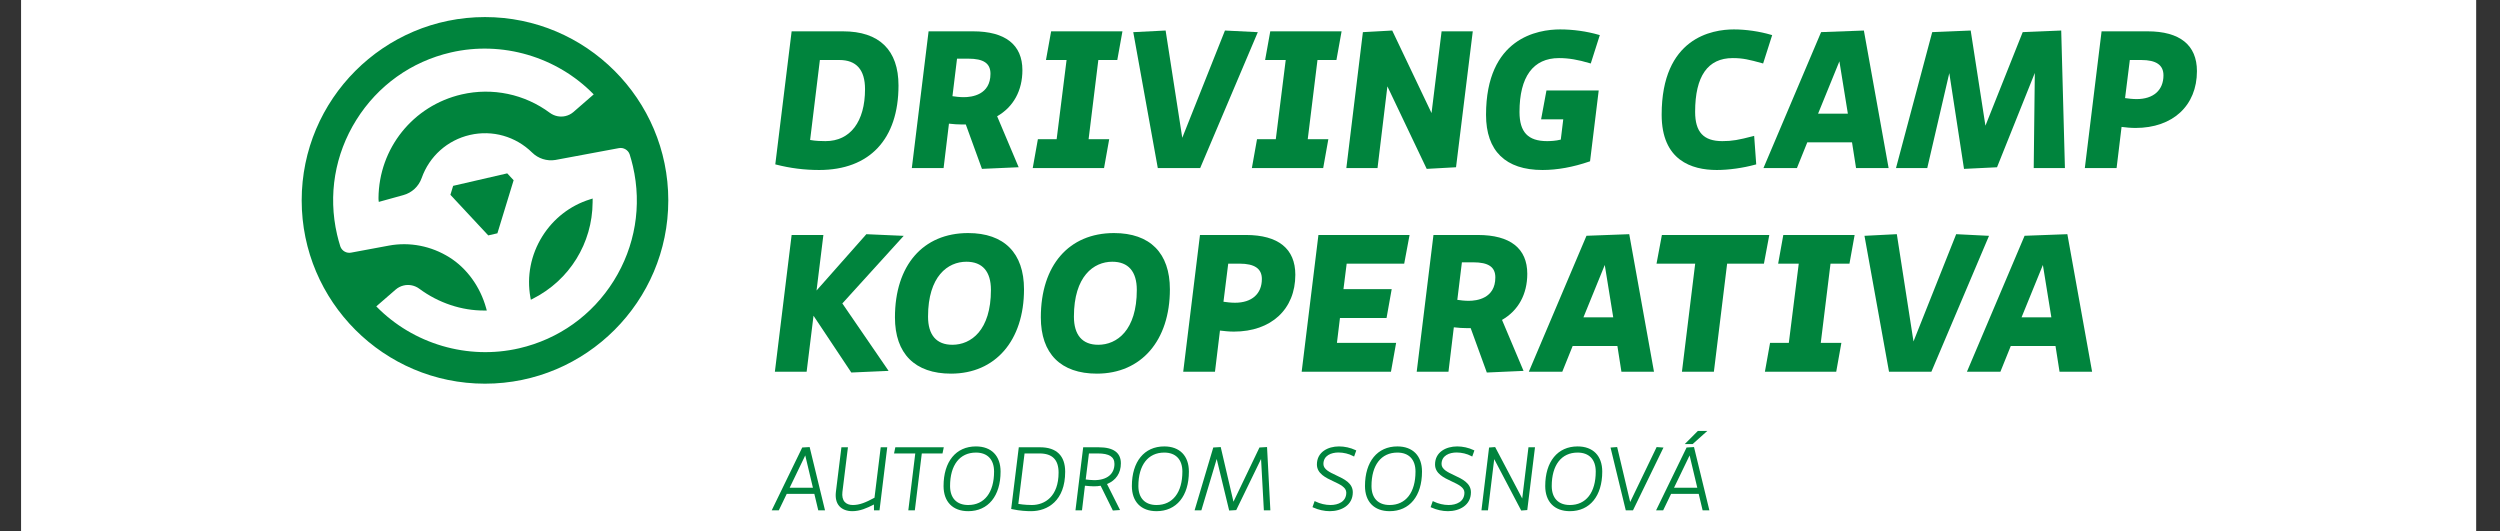 <?xml version="1.0" encoding="utf-8"?>
<!-- Generator: Adobe Illustrator 16.0.0, SVG Export Plug-In . SVG Version: 6.00 Build 0)  -->
<!DOCTYPE svg PUBLIC "-//W3C//DTD SVG 1.1//EN" "http://www.w3.org/Graphics/SVG/1.1/DTD/svg11.dtd">
<svg version="1.1" id="Vrstva_1" xmlns="http://www.w3.org/2000/svg" xmlns:xlink="http://www.w3.org/1999/xlink" x="0px" y="0px"
	 width="1068px" height="227px" viewBox="0 0 1068 227" enable-background="new 0 0 1068 227" xml:space="preserve">
<rect x="0" y="0" width="1068" height="227" fill="#333333" stroke="none"/>
<rect x="9" y="-105.866" fill="#FFFFFF" width="1048.819" height="430.866"/>
<path fill="#00843D" d="M342.715,191.168l-13.035,26.834h3.028l3.38-7.02h11.8l1.672,7.02h2.883l-6.563-27.017L342.715,191.168z
	 M347.278,208.35h-9.927l6.652-13.798L347.278,208.35z"/>
<g>
	<defs>
		<rect id="SVGID_1_" x="9" y="-105.866" width="1048.819" height="430.866"/>
	</defs>
	<clipPath id="SVGID_2_">
		<use xlink:href="#SVGID_1_"  overflow="visible"/>
	</clipPath>
	<path clip-path="url(#SVGID_2_)" fill="#00843D" d="M373.584,212.628c-3.733,2.02-6.337,3.112-9.261,3.112
		c-1.506,0-2.71-0.461-3.482-1.331c-0.85-0.961-1.182-2.429-0.961-4.245l2.362-19.084h-2.789l-2.348,18.979
		c-0.324,2.636,0.164,4.708,1.447,6.159c1.229,1.389,3.2,2.155,5.549,2.155c3.293,0,6.262-1.313,9.24-2.851l0.033,2.479h2.356
		l3.298-26.923h-2.788L373.584,212.628z"/>
	<polygon clip-path="url(#SVGID_2_)" fill="#00843D" points="382.484,191.079 381.936,193.713 391.003,193.713 388.032,218.002 
		390.82,218.002 393.791,193.713 402.637,193.713 403.185,191.079 	"/>
	<path clip-path="url(#SVGID_2_)" fill="#00843D" d="M416.921,190.709c-8.533,0-13.832,6.48-13.832,16.914
		c0,6.731,3.934,10.75,10.526,10.75c8.533,0,13.833-6.481,13.833-16.914C427.448,194.727,423.512,190.709,416.921,190.709
		 M413.615,215.74c-4.923,0-7.746-2.958-7.746-8.117c0-8.943,4.132-14.281,11.052-14.281c4.923,0,7.746,2.958,7.746,8.117
		C424.667,210.401,420.535,215.74,413.615,215.74"/>
	<path clip-path="url(#SVGID_2_)" fill="#00843D" d="M444.332,191.079h-9.104l-3.249,26.345l0.375,0.085
		c3.32,0.753,6.51,0.864,8.115,0.864c7.046,0,14.575-4.424,14.575-16.841C455.044,194.694,451.34,191.079,444.332,191.079
		 M440.804,215.74c-0.728,0-3.211-0.036-5.77-0.479l2.655-21.549h6.383c5.487,0,8.155,2.679,8.155,8.191
		C452.227,212.105,446.325,215.74,440.804,215.74"/>
	<path clip-path="url(#SVGID_2_)" fill="#00843D" d="M478.839,197.93c0-4.545-3.179-6.85-9.45-6.85h-6.652l-3.298,26.923h2.788
		l1.259-10.511l0.382,0.036c1.051,0.105,2.244,0.224,3.442,0.224c1.105,0,2.032-0.077,2.883-0.24l5.219,10.583l3.075-0.212
		l-5.573-11.108C476.741,205.227,478.839,202.103,478.839,197.93 M469.018,193.713c4.828,0,7.077,1.422,7.077,4.477
		c0,4.338-3.215,6.93-8.599,6.93c-1.204,0-2.694-0.171-3.685-0.283l1.386-11.123H469.018z"/>
	<path clip-path="url(#SVGID_2_)" fill="#00843D" d="M497.367,190.709c-8.533,0-13.832,6.48-13.832,16.914
		c0,6.731,3.934,10.75,10.526,10.75c8.533,0,13.833-6.481,13.833-16.914C507.894,194.727,503.958,190.709,497.367,190.709
		 M494.061,215.74c-4.923,0-7.746-2.958-7.746-8.117c0-8.943,4.132-14.281,11.052-14.281c4.923,0,7.746,2.958,7.746,8.117
		C505.113,210.401,500.981,215.74,494.061,215.74"/>
	<polygon clip-path="url(#SVGID_2_)" fill="#00843D" points="538.041,191.169 526.94,214.335 521.49,190.984 518.31,191.172 
		510.336,218.002 513.228,218.002 519.776,196.069 525.099,218.098 528.117,217.912 538.724,196.064 539.92,218.002 542.7,218.002 
		541.28,190.981 	"/>
	<path clip-path="url(#SVGID_2_)" fill="#00843D" d="M572.03,190.708c-4.703,0-9.449,2.382-9.449,7.705
		c0,3.915,3.768,5.674,7.093,7.227c2.807,1.311,5.46,2.548,5.46,4.807c0,3.904-3.483,5.294-6.744,5.294
		c-2.118,0-4.431-0.539-6.348-1.479l-0.429-0.21l-0.923,2.599l0.355,0.162c2.207,1.007,4.71,1.562,7.047,1.562
		c4.889,0,9.822-2.498,9.822-8.077c0-3.933-3.768-5.691-7.09-7.242c-2.811-1.313-5.464-2.552-5.464-4.827
		c0-3.63,3.329-4.923,6.445-4.923c2.153,0,4.48,0.563,6.225,1.508l0.437,0.236l0.925-2.612l-0.347-0.165
		C576.918,191.264,574.426,190.708,572.03,190.708"/>
	<path clip-path="url(#SVGID_2_)" fill="#00843D" d="M596.955,190.709c-8.533,0-13.832,6.48-13.832,16.914
		c0,6.731,3.934,10.75,10.526,10.75c8.532,0,13.833-6.481,13.833-16.914C607.482,194.727,603.546,190.709,596.955,190.709
		 M593.649,215.74c-4.924,0-7.746-2.958-7.746-8.117c0-8.943,4.132-14.281,11.052-14.281c4.923,0,7.746,2.958,7.746,8.117
		C604.701,210.401,600.569,215.74,593.649,215.74"/>
	<path clip-path="url(#SVGID_2_)" fill="#00843D" d="M622.499,190.708c-4.704,0-9.45,2.382-9.45,7.705
		c0,3.915,3.768,5.674,7.094,7.227c2.807,1.311,5.46,2.548,5.46,4.807c0,3.904-3.483,5.294-6.744,5.294
		c-2.116,0-4.431-0.539-6.349-1.479l-0.429-0.21l-0.92,2.599l0.354,0.162c2.206,1.007,4.709,1.562,7.046,1.562
		c4.889,0,9.822-2.498,9.822-8.077c0-3.933-3.768-5.691-7.09-7.242c-2.81-1.313-5.463-2.552-5.463-4.827
		c0-3.63,3.33-4.923,6.445-4.923c2.154,0,4.479,0.563,6.224,1.508l0.437,0.236l0.926-2.612l-0.347-0.165
		C627.387,191.264,624.895,190.708,622.499,190.708"/>
	<polygon clip-path="url(#SVGID_2_)" fill="#00843D" points="650.293,212.944 638.727,190.985 636.132,191.181 632.876,218.003 
		635.662,218.003 638.327,196.141 649.858,218.096 652.452,217.9 655.748,191.08 652.959,191.08 	"/>
	<path clip-path="url(#SVGID_2_)" fill="#00843D" d="M673.955,190.709c-8.533,0-13.832,6.48-13.832,16.914
		c0,6.731,3.934,10.75,10.526,10.75c8.532,0,13.833-6.481,13.833-16.914C684.482,194.727,680.546,190.709,673.955,190.709
		 M670.649,215.74c-4.924,0-7.746-2.958-7.746-8.117c0-8.943,4.132-14.281,11.052-14.281c4.923,0,7.746,2.958,7.746,8.117
		C681.701,210.401,677.569,215.74,670.649,215.74"/>
	<polygon clip-path="url(#SVGID_2_)" fill="#00843D" points="707.716,190.985 696.412,214.455 690.849,190.979 688.019,191.193 
		694.528,218.002 697.618,218.002 710.636,191.201 	"/>
	<path clip-path="url(#SVGID_2_)" fill="#00843D" d="M720.514,191.168l-13.035,26.834h3.028l3.38-7.02h11.8l1.672,7.02h2.884
		l-6.563-27.017L720.514,191.168z M725.077,208.35h-9.928l6.652-13.798L725.077,208.35z"/>
	<polygon clip-path="url(#SVGID_2_)" fill="#00843D" points="729.364,184.097 725.328,184.097 719.723,189.701 723.103,189.701 	"/>
	<path clip-path="url(#SVGID_2_)" fill="#00843D" d="M349.958,72.62c21.532,0,33.881-13.157,33.881-36.096
		c0-15.138-8.199-23.139-23.713-23.139h-21.941l-6.935,56.462l-0.046,0.37l0.362,0.093C337.626,71.864,343.644,72.62,349.958,72.62
		 M352.665,60.289c-1.723,0-4.238-0.053-6.583-0.489l4.171-34.167h8.316c7.282,0,10.974,4.189,10.974,12.449
		C369.542,51.987,363.232,60.289,352.665,60.289"/>
	<path clip-path="url(#SVGID_2_)" fill="#00843D" d="M405.393,52.825c1.94,0.235,3.928,0.36,5.778,0.36h1.425l6.892,18.956
		l15.683-0.698l-9.191-21.778c6.962-3.981,10.791-10.962,10.791-19.701c0-10.846-7.292-16.58-21.089-16.58h-18.99l-7.158,58.415
		h13.569L405.393,52.825z M413.631,25.06c6.567,0,9.497,1.993,9.497,6.462c0,9.016-7.961,9.989-11.384,9.989
		c-1.669,0-3.571-0.212-4.858-0.418l1.956-16.033H413.631z"/>
	<polygon clip-path="url(#SVGID_2_)" fill="#00843D" points="473.85,59.469 465.049,59.469 469.208,25.633 477.306,25.633 
		479.509,13.385 449.042,13.385 446.839,25.633 455.64,25.633 451.401,59.469 443.384,59.469 441.182,71.8 471.649,71.8 	"/>
	<polygon clip-path="url(#SVGID_2_)" fill="#00843D" points="494.61,71.8 512.713,71.8 537.333,13.744 523.301,13.042 
		505.068,58.863 497.951,13.038 484.13,13.738 494.548,71.45 	"/>
	<polygon clip-path="url(#SVGID_2_)" fill="#00843D" points="545.021,59.469 537.001,59.469 534.8,71.8 565.267,71.8 
		567.468,59.469 558.666,59.469 562.827,25.633 570.924,25.633 573.127,13.385 542.661,13.385 540.458,25.633 549.259,25.633 	"/>
	<polygon clip-path="url(#SVGID_2_)" fill="#00843D" points="592.692,36.882 609.364,71.885 609.486,72.143 622.017,71.451 
		629.171,13.384 615.85,13.384 611.553,48.307 594.88,13.299 594.757,13.041 582.227,13.733 575.213,71.323 575.155,71.799 
		588.477,71.799 	"/>
	<path clip-path="url(#SVGID_2_)" fill="#00843D" d="M658.956,72.62c6.305,0,13.055-1.222,20.063-3.631l0.251-0.087l3.7-30.261
		h-22.319l-2.29,12.331h9.461l-1.055,8.669c-2.175,0.562-4.577,0.648-5.844,0.648c-8.155,0-11.793-3.839-11.793-12.448
		c0-15.065,5.836-23.027,16.877-23.027c4.072,0,8.132,0.677,13.161,2.196l0.4,0.12L683.438,15l-0.42-0.122
		c-5.138-1.491-11.004-2.313-16.518-2.313c-9.522,0-31.667,3.557-31.667,36.506C634.833,64.477,643.175,72.62,658.956,72.62"/>
	<path clip-path="url(#SVGID_2_)" fill="#00843D" d="M733.41,72.62c5.113,0,11.287-0.864,16.514-2.312l0.336-0.092l-0.883-12.173
		l-0.494,0.128c-6.106,1.59-8.855,2.118-13.095,2.118c-8.042,0-11.629-3.864-11.629-12.53c0-15.225,5.401-22.945,16.057-22.945
		c4.427,0,7.061,0.674,12.596,2.199l0.396,0.108l3.863-12.119l-0.417-0.123c-4.981-1.471-10.795-2.314-15.945-2.314
		c-9.275,0-30.848,3.549-30.848,36.424C709.86,68.52,722.667,72.62,733.41,72.62"/>
	<path clip-path="url(#SVGID_2_)" fill="#00843D" d="M796.247,13.043l-18.271,0.68L753.348,71.8h14.296l4.428-10.988h19.112
		l1.723,10.988h13.909L796.247,13.043z M789.408,48.563h-12.727l9.112-22.365L789.408,48.563z"/>
	<polygon clip-path="url(#SVGID_2_)" fill="#00843D" points="832.74,31.227 838.966,71.767 839.022,72.146 853.126,71.458 
		869.273,31.167 868.803,71.8 882.134,71.8 880.553,13.039 864.102,13.725 848.177,53.697 841.937,13.417 841.88,13.041 
		825.443,13.727 809.968,71.8 823.323,71.8 	"/>
	<path clip-path="url(#SVGID_2_)" fill="#00843D" d="M917.44,13.384h-19.646L890.638,71.8h13.568l2.126-17.584
		c1.896,0.227,3.857,0.445,5.942,0.445c15.949,0,26.256-9.533,26.256-24.287C938.53,19.259,931.238,13.384,917.44,13.384
		 M909.862,25.633h4.872c6.392,0,9.497,2.141,9.497,6.545c0,6.357-4.285,10.153-11.466,10.153c-1.695,0-3.557-0.218-4.938-0.425
		L909.862,25.633z"/>
	<polygon clip-path="url(#SVGID_2_)" fill="#00843D" points="386.061,100.753 370.112,100.048 348.827,124.103 351.75,100.384 
		338.185,100.384 331.028,158.799 344.594,158.799 347.535,134.883 363.678,159.139 379.607,158.438 359.848,129.628 	"/>
	<path clip-path="url(#SVGID_2_)" fill="#00843D" d="M413.582,99.564c-19.28,0-31.257,13.8-31.257,36.014
		c0,15.503,8.509,24.042,23.959,24.042c18.938,0,31.175-14.138,31.175-36.015C437.459,108.102,428.979,99.564,413.582,99.564
		 M423.325,123.852c0,17.28-8.507,23.438-16.467,23.438c-6.803,0-10.399-4.163-10.399-12.039c0-17.28,8.465-23.438,16.386-23.438
		C419.701,111.813,423.325,115.976,423.325,123.852"/>
	<path clip-path="url(#SVGID_2_)" fill="#00843D" d="M475.901,99.564c-19.28,0-31.257,13.8-31.257,36.014
		c0,15.503,8.509,24.042,23.959,24.042c18.938,0,31.175-14.138,31.175-36.015C499.778,108.102,491.298,99.564,475.901,99.564
		 M485.644,123.852c0,17.28-8.507,23.438-16.468,23.438c-6.803,0-10.399-4.163-10.399-12.039c0-17.28,8.465-23.438,16.386-23.438
		C482.019,111.813,485.644,115.976,485.644,123.852"/>
	<path clip-path="url(#SVGID_2_)" fill="#00843D" d="M532.275,100.384h-19.646l-7.157,58.416h13.568l2.127-17.584
		c1.895,0.228,3.856,0.445,5.942,0.445c15.949,0,26.255-9.533,26.255-24.287C553.364,106.259,546.072,100.384,532.275,100.384
		 M524.696,112.633h4.873c6.391,0,9.498,2.142,9.498,6.545c0,6.357-4.286,10.153-11.465,10.153c-1.697,0-3.558-0.218-4.938-0.425
		L524.696,112.633z"/>
	<polygon clip-path="url(#SVGID_2_)" fill="#00843D" points="596.424,146.469 571.139,146.469 572.431,135.84 592.336,135.84 
		594.536,123.509 573.93,123.509 575.298,112.633 599.877,112.633 602.166,100.385 563.231,100.385 556.074,158.8 594.222,158.8 	
		"/>
	<path clip-path="url(#SVGID_2_)" fill="#00843D" d="M605.217,158.8h13.568l2.29-18.975c1.939,0.235,3.928,0.36,5.778,0.36h1.425
		l6.892,18.956l15.684-0.698l-9.191-21.778c6.962-3.98,10.791-10.961,10.791-19.7c0-10.847-7.292-16.581-21.089-16.581h-18.99
		L605.217,158.8z M629.314,112.06c6.566,0,9.496,1.993,9.496,6.462c0,9.016-7.961,9.989-11.384,9.989
		c-1.669,0-3.57-0.212-4.857-0.418l1.956-16.033H629.314z"/>
	<path clip-path="url(#SVGID_2_)" fill="#00843D" d="M653.114,158.8h14.296l4.428-10.988h19.112l1.722,10.988h13.91l-10.57-58.757
		l-18.269,0.68L653.114,158.8z M676.448,135.563l9.11-22.364l3.615,22.364H676.448z"/>
	<polygon clip-path="url(#SVGID_2_)" fill="#00843D" points="709.959,100.385 707.669,112.634 724.183,112.634 718.523,158.8 
		732.173,158.8 737.83,112.634 753.553,112.634 755.843,100.385 	"/>
	<polygon clip-path="url(#SVGID_2_)" fill="#00843D" points="759.626,112.633 768.428,112.633 764.188,146.469 756.17,146.469 
		753.969,158.8 784.436,158.8 786.637,146.469 777.835,146.469 781.994,112.633 790.093,112.633 792.296,100.384 761.828,100.384 	
		"/>
	<polygon clip-path="url(#SVGID_2_)" fill="#00843D" points="835.679,100.042 817.445,145.863 810.326,100.038 796.505,100.738 
		806.923,158.45 806.986,158.8 825.089,158.8 849.708,100.744 	"/>
	<path clip-path="url(#SVGID_2_)" fill="#00843D" d="M864.905,100.723L840.276,158.8h14.296L859,147.812h19.112l1.722,10.988h13.91
		l-10.568-58.757L864.905,100.723z M876.337,135.563H863.61l9.112-22.364L876.337,135.563z"/>
	<polygon clip-path="url(#SVGID_2_)" fill="#00843D" points="208.583,100.566 212.492,99.664 219.422,76.991 216.686,74.06 
		193.583,79.393 192.415,83.226 208.443,100.417 	"/>
	<path clip-path="url(#SVGID_2_)" fill="#00843D" d="M226.77,128.052l0.935-0.476c15.594-7.909,25.35-23.683,25.461-41.164
		l0.011-1.606l-1.144,0.371c-8.385,2.594-15.61,8.194-20.344,15.77c-4.909,7.857-6.724,17.117-5.106,26.07L226.77,128.052z"/>
	<path clip-path="url(#SVGID_2_)" fill="#00843D" d="M207.187,7.293c-43.179,0-78.308,35.128-78.308,78.307
		s35.129,78.308,78.308,78.308c43.178,0,78.307-35.129,78.307-78.308S250.364,7.293,207.187,7.293 M169.051,123.682
		c0.98-0.845,2.17-1.444,3.439-1.737c2.316-0.537,4.756-0.014,6.695,1.44c8.184,6.048,18.057,9.33,27.753,9.271l1.017-0.006
		l-0.269-0.984c-2.518-9.147-8.241-17.067-15.704-21.73c-7.79-4.868-16.959-6.652-25.822-5.021l-16.129,3.001
		c-1.973,0.407-3.965-0.72-4.633-2.606c-0.542-1.704-1.015-3.427-1.405-5.121c-3.891-16.852-0.972-34.232,8.218-48.94
		c9.19-14.707,23.532-24.95,40.385-28.84c21.93-5.069,45.283,1.791,61.033,17.912l-8.75,7.607c-0.976,0.816-2.104,1.376-3.352,1.663
		c-2.275,0.526-4.682,0.028-6.601-1.367c-10.818-8.044-24.554-10.92-37.688-7.893c-20.781,4.799-35.398,23.026-35.545,44.325
		c-0.001,0.172,0.005,0.425,0.024,0.692c0.018,0.271,0.048,0.499,0.048,0.499l0.055,0.402l10.439-2.888
		c3.671-0.979,6.616-3.712,7.878-7.31c3.294-9.304,10.993-16.182,20.597-18.398c9.602-2.219,19.54,0.591,26.583,7.515
		c2.601,2.572,6.302,3.758,9.919,3.173l27.156-5.062c1.944-0.37,3.921,0.762,4.583,2.622c0.542,1.708,1.013,3.427,1.401,5.11
		c3.899,16.879,0.989,34.265-8.191,48.957c-9.181,14.691-23.532,24.928-40.412,28.824c-21.928,5.07-45.278-1.792-61.028-17.907
		L169.051,123.682z"/>
</g>
</svg>
